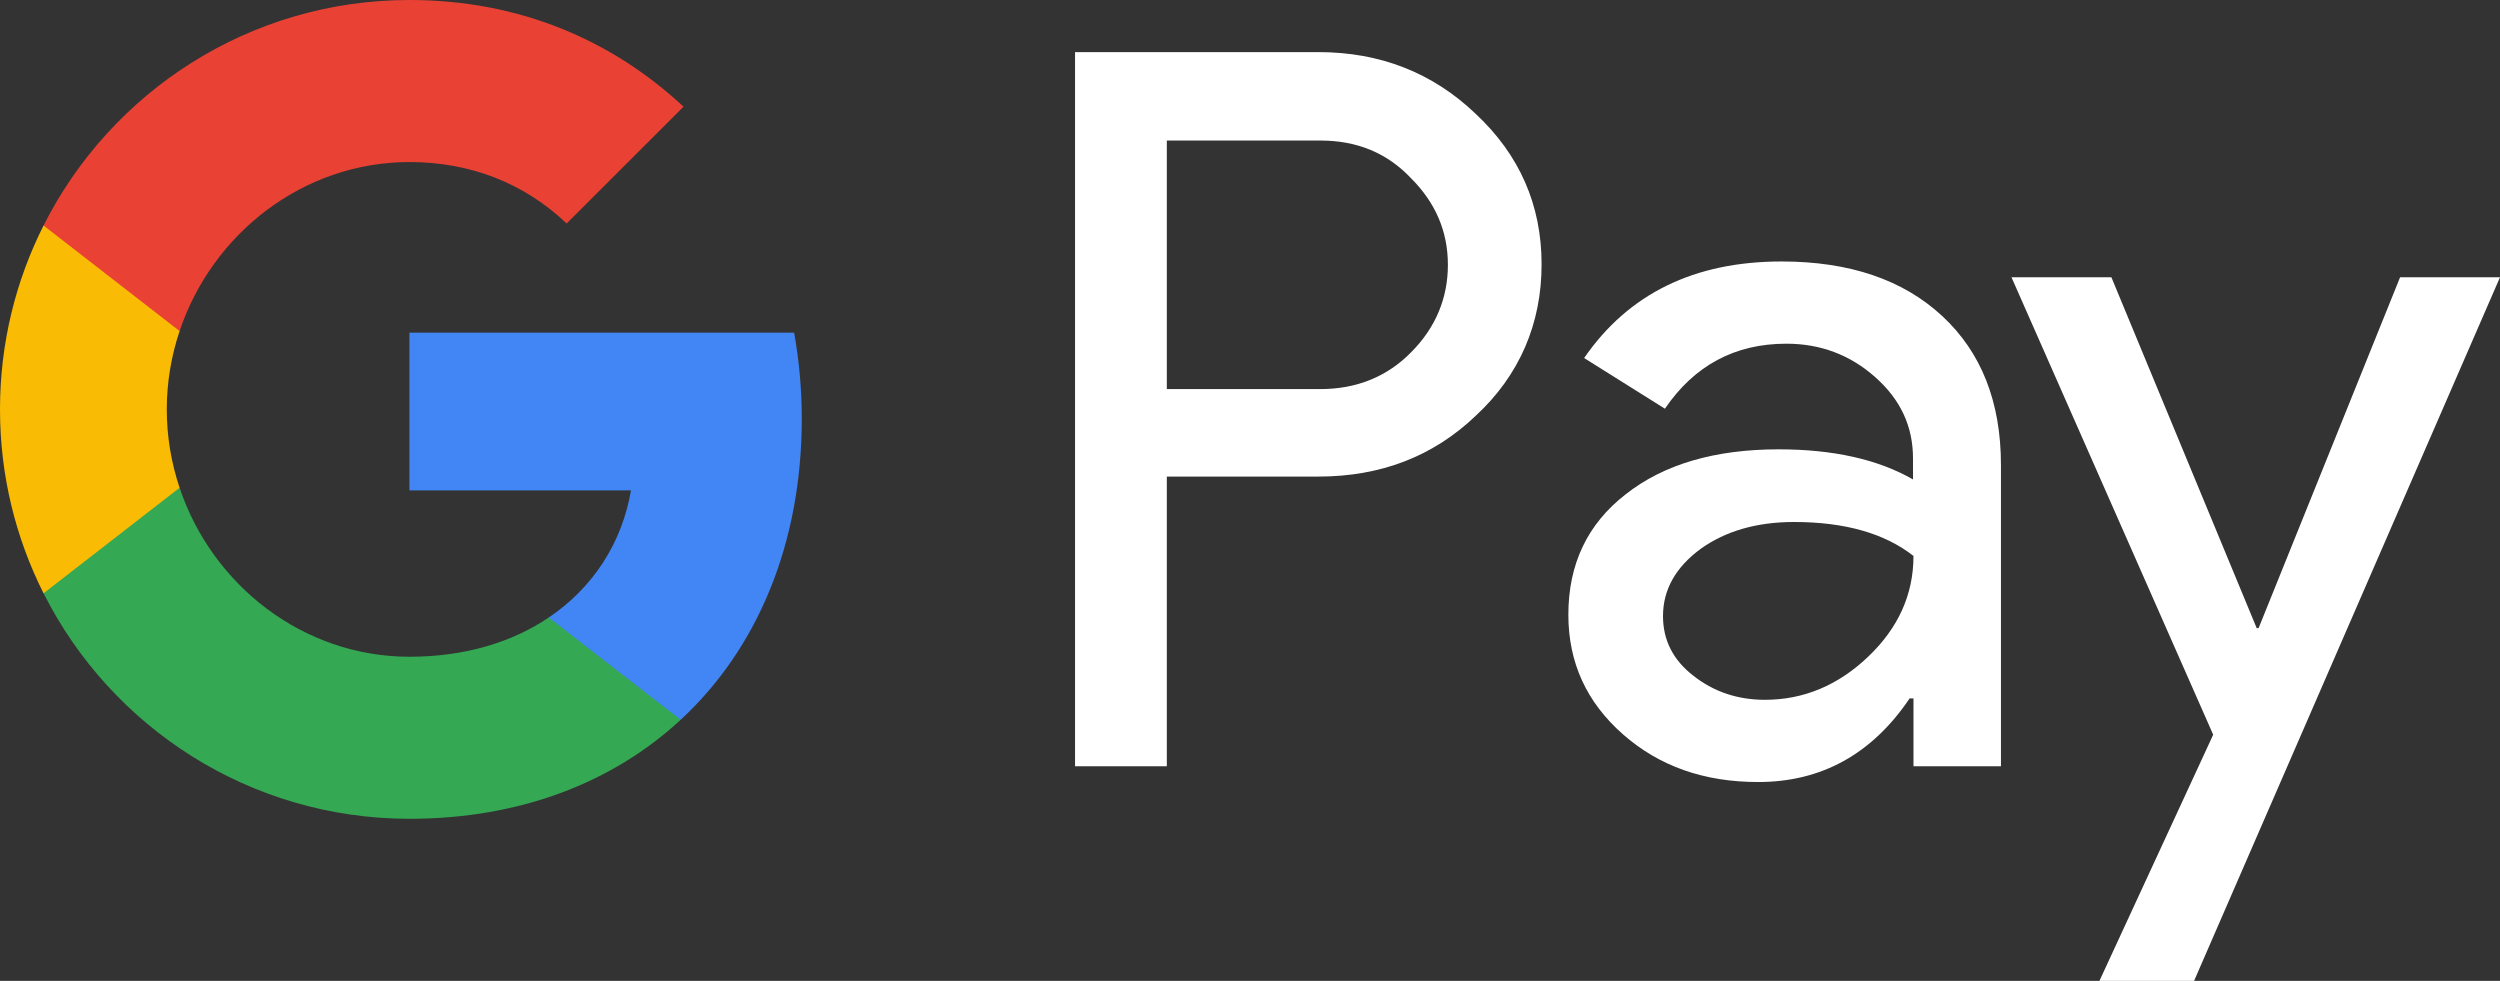 <?xml version="1.0" encoding="UTF-8"?> <svg xmlns="http://www.w3.org/2000/svg" viewBox="0 0 523 205.2"><rect x="0" y="0" width="523" height="205.2" fill="#333333" stroke="none"/><defs><style>.n{fill:#fabb05;}.o{fill:#e94235;}.p{fill:#fff;}.q{fill:#4285f4;}.r{fill:#34a853;}</style></defs><g id="a"></g><g id="b"><g id="c"><g id="d"><g id="e"><path id="f" class="p" d="M244.1,99.8v60.5h-19.2V10.9h50.9c12.9,0,23.9,4.3,32.9,12.9,9.2,8.6,13.8,19.1,13.8,31.5s-4.6,23.2-13.8,31.7c-8.9,8.5-19.9,12.7-32.9,12.7h-31.7v.1Zm0-70.5v52.1h32.1c7.6,0,14-2.6,19-7.7,5.1-5.1,7.7-11.3,7.7-18.3s-2.6-13-7.7-18.1c-5-5.3-11.3-7.9-19-7.9h-32.1v-.1Z"></path><path id="g" class="p" d="M372.7,54.7c14.2,0,25.4,3.8,33.6,11.4,8.2,7.6,12.3,18,12.3,31.2v63h-18.3v-14.2h-.8c-7.9,11.7-18.5,17.5-31.7,17.5-11.3,0-20.7-3.3-28.3-10s-11.4-15-11.4-25c0-10.6,4-19,12-25.2,8-6.3,18.7-9.4,32-9.4,11.4,0,20.8,2.1,28.1,6.3v-4.4c0-6.7-2.6-12.3-7.9-17-5.3-4.7-11.5-7-18.6-7-10.7,0-19.2,4.5-25.4,13.6l-16.9-10.6c9.3-13.5,23.1-20.2,41.3-20.2Zm-24.8,74.2c0,5,2.1,9.2,6.4,12.5,4.2,3.3,9.2,5,14.9,5,8.1,0,15.3-3,21.6-9s9.5-13,9.5-21.1c-6-4.7-14.3-7.1-25-7.1-7.8,0-14.3,1.9-19.5,5.6-5.3,3.9-7.9,8.6-7.9,14.1Z"></path><path id="h" class="p" d="M523,58l-64,147.2h-19.8l23.8-51.5-42.2-95.7h20.9l30.4,73.4h.4l29.6-73.4h20.9Z"></path></g><g id="i"><path id="j" class="q" d="M167.73,87.6c0-6.26-.56-12.25-1.6-18.01H85.65v33h46.35c-1.88,10.99-7.93,20.35-17.2,26.59v21.41h27.59c16.11-14.91,25.34-36.95,25.34-62.99Z"></path><path id="k" class="r" d="M114.81,129.18c-7.68,5.18-17.57,8.21-29.14,8.21-22.35,0-41.31-15.06-48.1-35.36H9.11v22.08c14.1,27.98,43.08,47.18,76.56,47.18,23.14,0,42.58-7.61,56.73-20.71l-27.59-21.4Z"></path><path id="l" class="n" d="M34.89,85.65c0-5.7,.95-11.21,2.68-16.39v-22.08H9.11C3.28,58.75,0,71.81,0,85.65s3.29,26.9,9.11,38.47l28.46-22.08c-1.73-5.18-2.68-10.69-2.68-16.39Z"></path><path id="m" class="o" d="M85.67,33.9c12.63,0,23.94,4.35,32.87,12.85l24.45-24.43C128.14,8.49,108.78,0,85.67,0,52.2,0,23.21,19.2,9.11,47.18l28.46,22.08c6.79-20.3,25.75-35.36,48.1-35.36Z"></path></g></g></g></g></svg> 